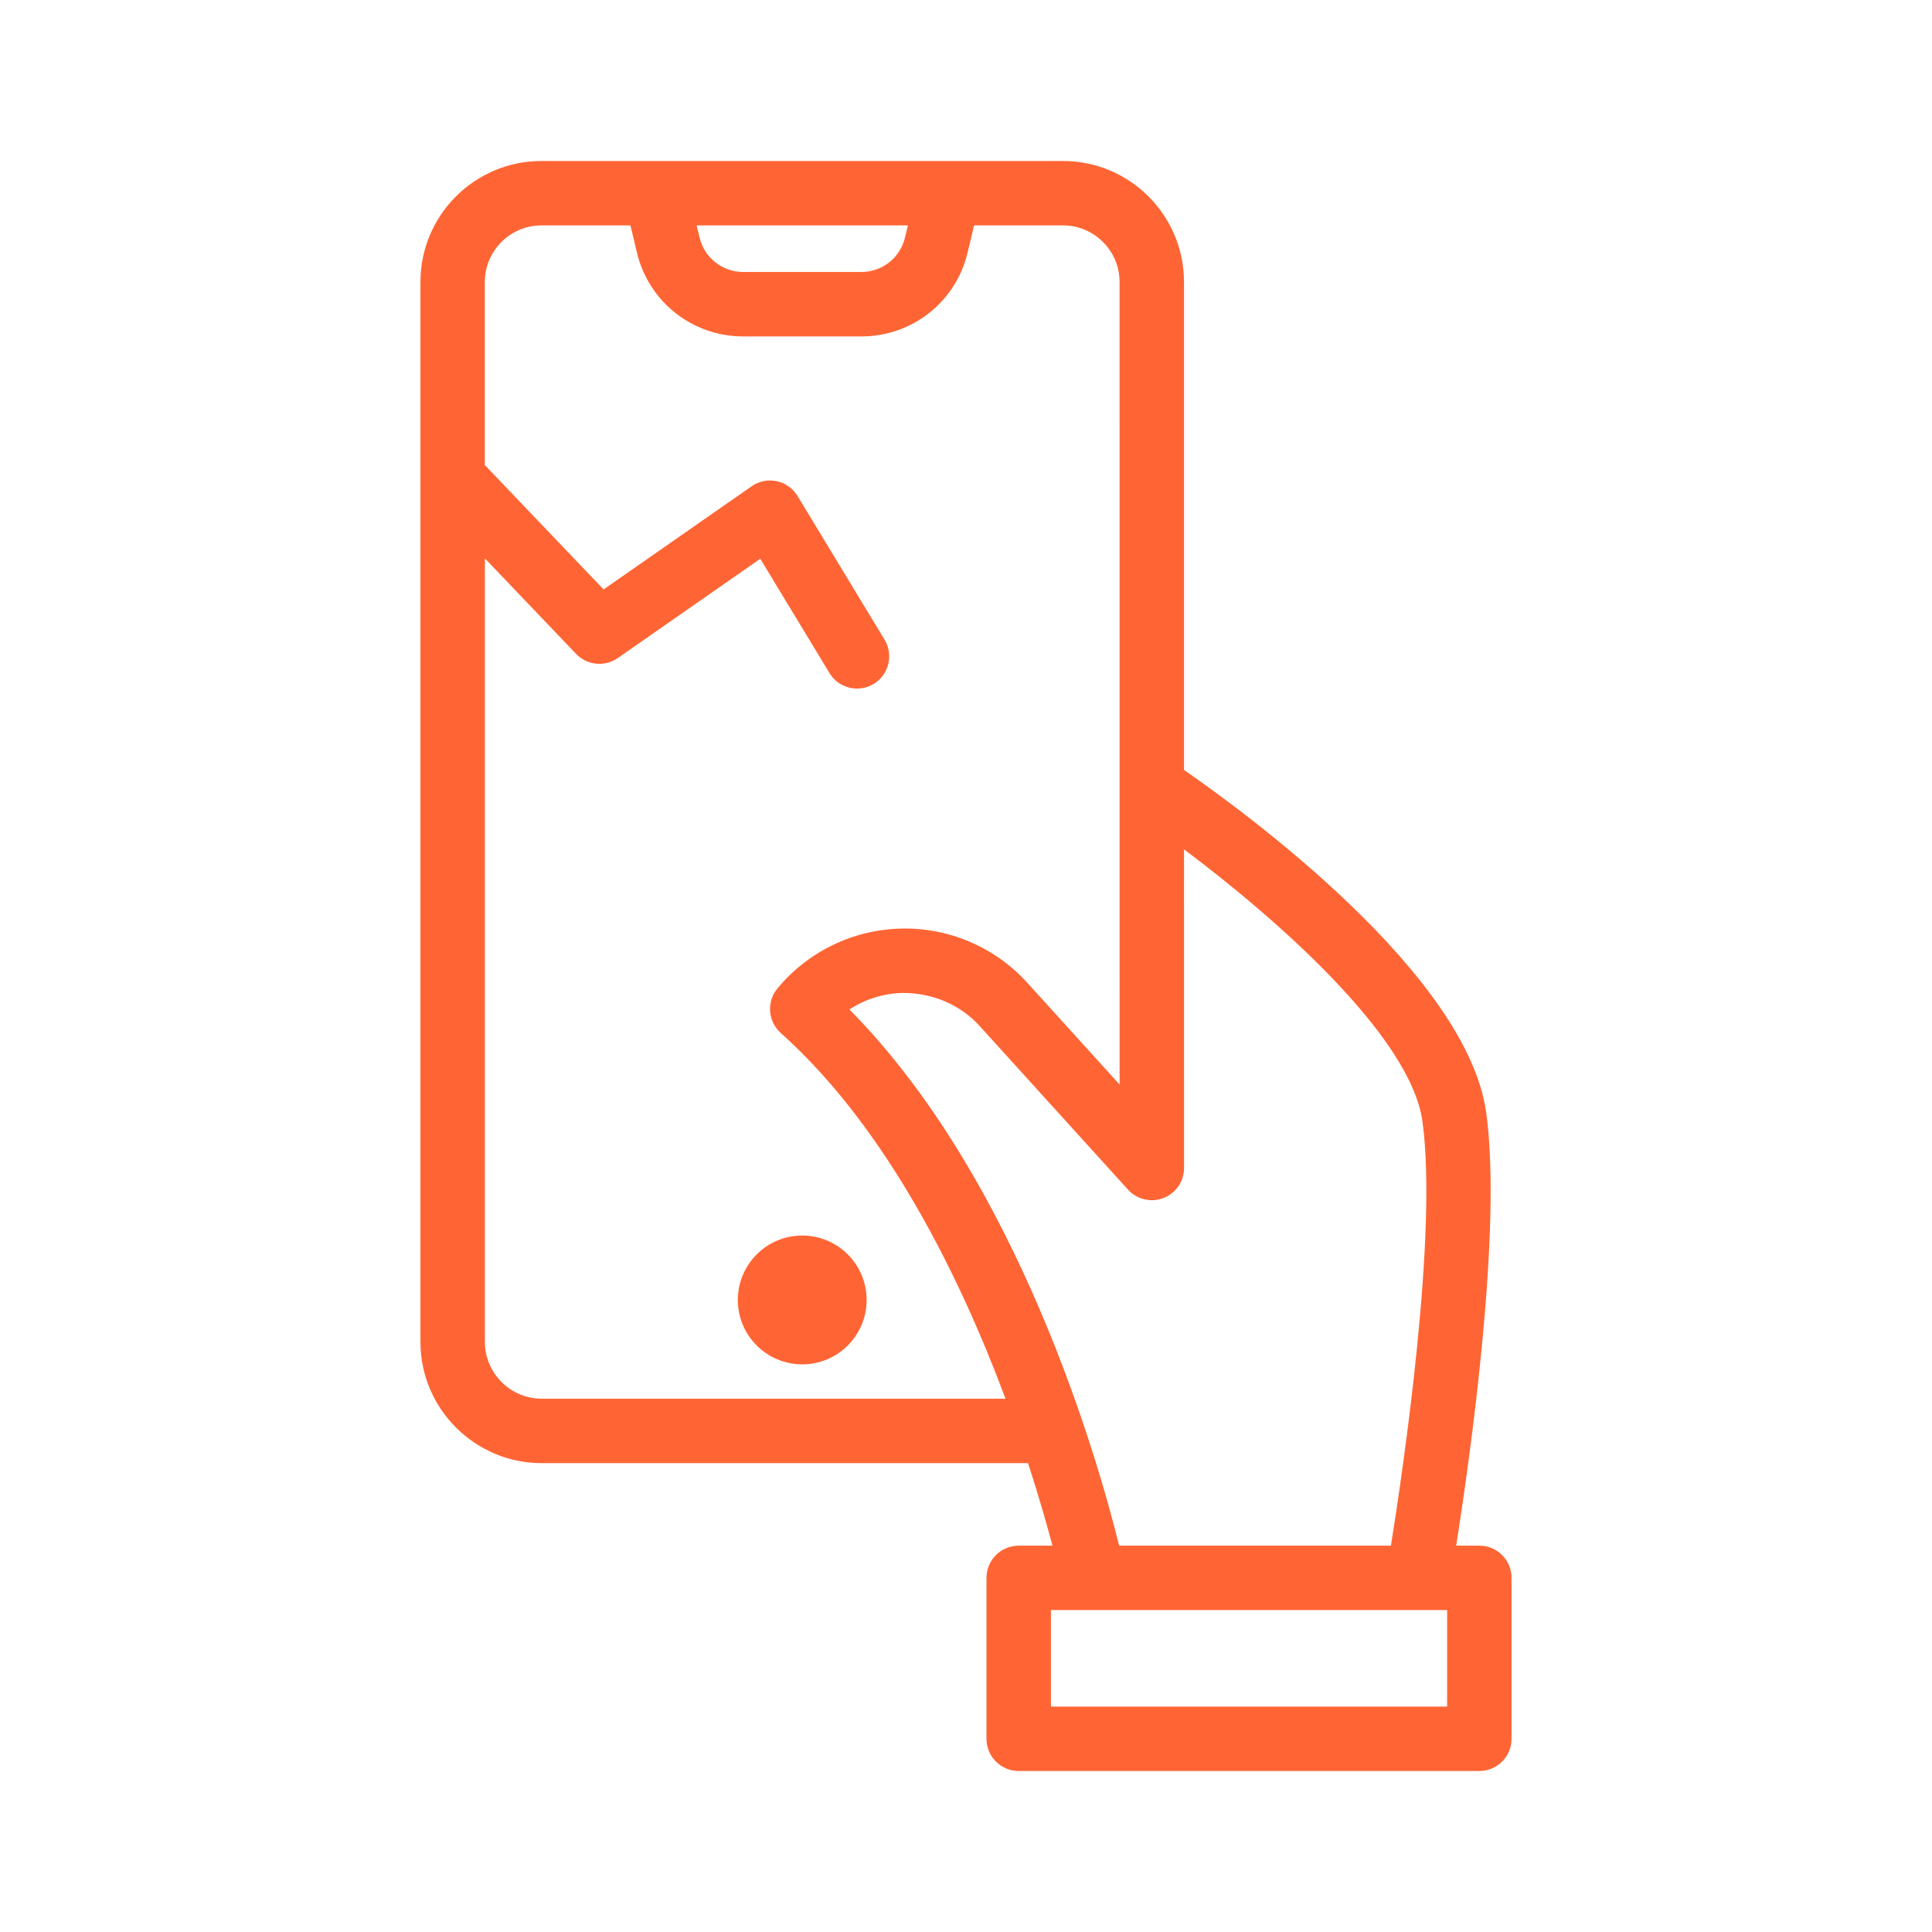 <svg width="60" height="60" viewBox="0 0 60 60" fill="none" xmlns="http://www.w3.org/2000/svg">
<path d="M45.942 48.001H45.223C45.662 45.214 46.655 38.191 46.157 34.559C45.57 30.281 38.718 25.26 36.77 23.911V8.756C36.77 6.685 35.085 5 33.013 5H29.46H20.368H16.813C14.742 5 13.057 6.685 13.057 8.756V41.672C13.057 43.749 14.747 45.439 16.824 45.439H31.926C32.263 46.472 32.512 47.349 32.685 48.002H31.636C31.084 48.002 30.636 48.45 30.636 49.002V54C30.636 54.552 31.084 55 31.636 55H45.942C46.494 55 46.942 54.552 46.942 54V49.001C46.942 48.449 46.494 48.001 45.942 48.001ZM28.195 7L28.105 7.376C27.956 8.007 27.397 8.447 26.749 8.447H23.082C22.433 8.447 21.875 8.006 21.725 7.375L21.634 7H28.195ZM16.825 43.438C15.85 43.438 15.058 42.646 15.058 41.671V17.341L17.891 20.307C18.23 20.662 18.78 20.719 19.186 20.436L23.611 17.353L25.76 20.902C25.948 21.213 26.278 21.384 26.616 21.384C26.792 21.384 26.971 21.338 27.133 21.239C27.605 20.953 27.757 20.338 27.47 19.865L24.769 15.404C24.626 15.168 24.391 15.001 24.121 14.944C23.851 14.887 23.568 14.943 23.342 15.102L18.745 18.305L15.057 14.444V8.756C15.058 7.788 15.846 7 16.814 7H19.579L19.779 7.839C20.144 9.375 21.503 10.448 23.082 10.448H26.749C28.329 10.448 29.687 9.375 30.051 7.839L30.25 7H33.013C33.981 7 34.769 7.788 34.769 8.756L34.77 33.682L31.906 30.523C30.905 29.419 29.47 28.801 27.986 28.838C26.495 28.871 25.095 29.549 24.144 30.697C23.801 31.111 23.847 31.721 24.247 32.08C27.58 35.062 29.842 39.728 31.227 43.438H16.825ZM26.38 31.35C26.866 31.031 27.437 30.85 28.031 30.837C28.953 30.834 29.814 31.191 30.426 31.866L35.031 36.945C35.309 37.251 35.748 37.354 36.132 37.206C36.518 37.057 36.772 36.686 36.772 36.273L36.771 26.378C39.567 28.472 43.81 32.165 44.176 34.831C44.653 38.308 43.585 45.567 43.197 48.001H34.756C34.096 45.335 31.628 36.652 26.38 31.35ZM44.942 53H32.637V50.001H44.943L44.942 53Z" fill="#FF6534"/>
<path d="M24.914 42.371C26.019 42.371 26.914 41.476 26.914 40.371C26.914 39.267 26.019 38.371 24.914 38.371C23.809 38.371 22.914 39.267 22.914 40.371C22.914 41.476 23.809 42.371 24.914 42.371Z" fill="#FF6534"/>
</svg>
